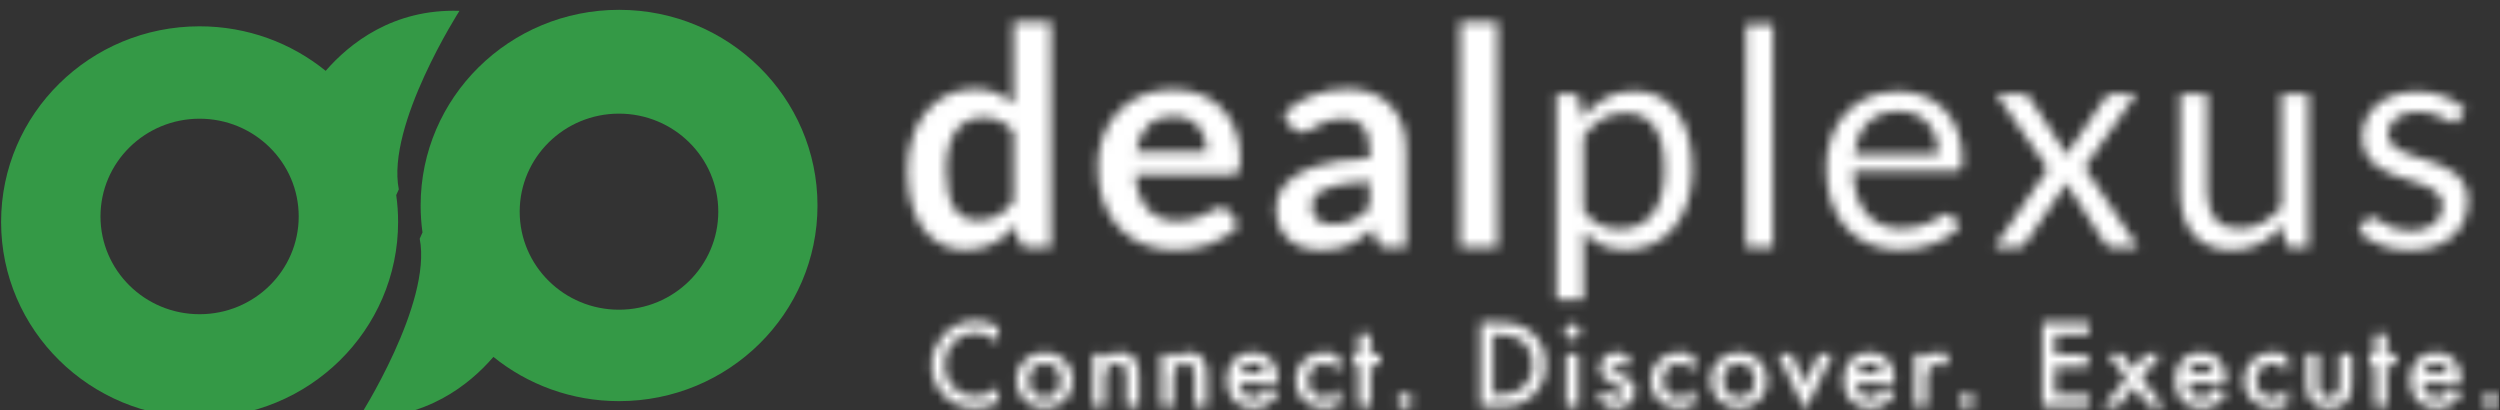 <svg width="268" height="44" viewBox="0 0 268 44" fill="none" xmlns="http://www.w3.org/2000/svg">
<rect x="0" y="0" width="268" height="44" fill="#333333" stroke="none"/>
<g clip-path="url(#clip0_2354_677)">
<path fill-rule="evenodd" clip-rule="evenodd" d="M49.256 1.163C42.145 0.927 37.474 4.651 34.913 7.594C31.236 4.612 26.529 2.821 21.395 2.821C9.644 2.821 0.118 12.21 0.118 23.795C0.118 35.381 9.644 44.77 21.395 44.77C33.145 44.77 42.676 35.381 42.676 23.795C42.676 22.817 42.609 21.855 42.475 20.912C42.656 20.531 42.751 20.299 42.751 20.299C41.407 13.385 49.256 1.163 49.256 1.163ZM21.395 33.684C15.53 33.684 10.772 28.989 10.772 23.202C10.772 17.415 15.53 12.725 21.395 12.725C27.26 12.725 32.022 17.415 32.022 23.202C32.022 28.989 27.264 33.684 21.395 33.684Z" fill="#349946"/>
<path fill-rule="evenodd" clip-rule="evenodd" d="M66.365 1.053C54.615 1.053 45.092 10.442 45.092 22.027C45.092 23.01 45.159 23.976 45.292 24.919C45.1 25.331 44.994 25.587 44.994 25.587C46.342 32.517 38.492 44.77 38.492 44.77C45.654 45.006 50.341 41.219 52.894 38.26C56.564 41.222 61.25 43.002 66.365 43.002C78.112 43.002 87.635 33.613 87.635 22.027C87.635 10.442 78.112 1.053 66.365 1.053ZM66.354 33.2C60.477 33.2 55.711 28.494 55.711 22.691C55.711 16.889 60.477 12.182 66.354 12.182C72.231 12.182 77 16.889 77 22.691C77 28.494 72.235 33.2 66.354 33.2Z" fill="#349946"/>
<mask id="mask0_2354_677" style="mask-type:luminance" maskUnits="userSpaceOnUse" x="97" y="2" width="168" height="31">
<path d="M110.212 26.561C109.678 26.561 109.344 26.317 109.202 25.826L108.861 24.212C108.189 24.982 107.411 25.606 106.539 26.086C105.663 26.561 104.645 26.801 103.482 26.801C102.567 26.801 101.734 26.612 100.972 26.231C100.214 25.854 99.558 25.3 99.008 24.577C98.458 23.854 98.037 22.962 97.735 21.898C97.436 20.833 97.287 19.615 97.287 18.248C97.287 17.011 97.456 15.86 97.794 14.795C98.132 13.73 98.615 12.807 99.243 12.025C99.876 11.244 100.63 10.635 101.51 10.195C102.39 9.755 103.38 9.535 104.476 9.535C105.411 9.535 106.209 9.68 106.873 9.975C107.537 10.269 108.126 10.666 108.649 11.165V2.353H112.675V26.557H110.212V26.561ZM108.645 14.119C108.189 13.565 107.694 13.176 107.156 12.945C106.617 12.717 106.036 12.603 105.419 12.603C104.802 12.603 104.264 12.717 103.773 12.945C103.286 13.172 102.866 13.518 102.52 13.978C102.17 14.441 101.907 15.027 101.722 15.738C101.538 16.449 101.447 17.29 101.447 18.256C101.447 19.223 101.526 20.063 101.683 20.739C101.84 21.419 102.068 21.973 102.359 22.401C102.654 22.829 103.011 23.139 103.435 23.328C103.86 23.516 104.331 23.615 104.854 23.615C105.69 23.615 106.401 23.438 106.991 23.092C107.576 22.742 108.13 22.251 108.652 21.607V14.115L108.645 14.119ZM132.805 18.394C132.676 18.606 132.424 18.712 132.055 18.712H121.703C121.77 19.568 121.919 20.311 122.159 20.935C122.399 21.56 122.713 22.075 123.102 22.483C123.495 22.892 123.958 23.194 124.496 23.395C125.035 23.595 125.632 23.697 126.284 23.697C126.936 23.697 127.498 23.622 127.969 23.469C128.445 23.316 128.853 23.147 129.211 22.962C129.564 22.778 129.871 22.609 130.138 22.456C130.405 22.302 130.664 22.228 130.912 22.228C131.25 22.228 131.497 22.354 131.662 22.605L132.817 24.07C132.373 24.593 131.874 25.029 131.316 25.383C130.762 25.736 130.185 26.019 129.58 26.227C128.979 26.439 128.362 26.589 127.737 26.675C127.113 26.761 126.504 26.805 125.919 26.805C124.756 26.805 123.675 26.612 122.674 26.227C121.672 25.842 120.804 25.273 120.065 24.518C119.326 23.764 118.745 22.829 118.321 21.717C117.896 20.605 117.684 19.317 117.684 17.848C117.684 16.708 117.869 15.636 118.238 14.63C118.607 13.624 119.138 12.752 119.829 12.006C120.521 11.263 121.361 10.674 122.355 10.238C123.349 9.802 124.473 9.586 125.722 9.586C126.775 9.586 127.749 9.755 128.637 10.092C129.529 10.43 130.295 10.921 130.935 11.566C131.576 12.214 132.079 13.004 132.444 13.943C132.809 14.881 132.99 15.954 132.99 17.16C132.99 17.769 132.923 18.177 132.794 18.39L132.805 18.394ZM129.164 14.811C129.018 14.347 128.794 13.946 128.504 13.597C128.209 13.251 127.836 12.976 127.388 12.776C126.936 12.575 126.414 12.473 125.812 12.473C124.65 12.473 123.734 12.803 123.066 13.467C122.399 14.131 121.97 15.07 121.786 16.284H129.384C129.384 15.761 129.309 15.27 129.164 14.811ZM148.912 26.561C148.531 26.561 148.241 26.502 148.032 26.388C147.828 26.274 147.663 26.043 147.545 25.697L147.188 24.491C146.764 24.872 146.351 25.206 145.946 25.492C145.546 25.779 145.125 26.023 144.693 26.215C144.257 26.412 143.794 26.561 143.299 26.663C142.804 26.765 142.257 26.816 141.66 26.816C140.953 26.816 140.301 26.722 139.704 26.534C139.107 26.345 138.588 26.058 138.156 25.677C137.72 25.296 137.382 24.825 137.146 24.259C136.907 23.693 136.789 23.037 136.789 22.287C136.789 21.863 136.86 21.442 137.001 21.026C137.142 20.609 137.374 20.209 137.692 19.828C138.015 19.446 138.431 19.089 138.938 18.751C139.449 18.413 140.077 18.122 140.824 17.871C141.566 17.62 142.434 17.415 143.424 17.258C144.414 17.101 145.542 17.007 146.815 16.975V15.997C146.815 14.881 146.575 14.053 146.096 13.514C145.616 12.976 144.929 12.709 144.025 12.709C143.373 12.709 142.831 12.784 142.403 12.937C141.975 13.09 141.597 13.259 141.271 13.451C140.945 13.644 140.651 13.813 140.384 13.966C140.116 14.119 139.822 14.194 139.496 14.194C139.213 14.194 138.973 14.119 138.777 13.974C138.58 13.829 138.423 13.656 138.301 13.459L137.582 12.175C139.507 10.415 141.821 9.535 144.528 9.535C145.506 9.535 146.382 9.696 147.152 10.014C147.922 10.336 148.575 10.78 149.109 11.35C149.643 11.919 150.044 12.603 150.323 13.393C150.602 14.186 150.739 15.054 150.739 15.997V26.553H148.912V26.561ZM146.807 19.427C145.644 19.482 144.666 19.58 143.872 19.729C143.079 19.875 142.442 20.063 141.967 20.291C141.487 20.519 141.146 20.786 140.941 21.089C140.733 21.395 140.631 21.725 140.631 22.082C140.631 22.79 140.839 23.293 141.26 23.599C141.676 23.901 142.222 24.055 142.898 24.055C143.723 24.055 144.438 23.905 145.043 23.607C145.644 23.308 146.233 22.852 146.811 22.247V19.431L146.807 19.427ZM156.522 26.561V2.357H160.549V26.561H156.522ZM180.926 21.599C180.6 22.648 180.129 23.556 179.516 24.322C178.903 25.088 178.153 25.693 177.269 26.129C176.385 26.569 175.383 26.789 174.275 26.789C173.266 26.789 172.397 26.62 171.675 26.274C170.952 25.933 170.315 25.457 169.761 24.848V32.148H166.842V10.061H168.587C168.999 10.061 169.255 10.261 169.353 10.662L169.616 12.615C170.311 11.758 171.117 11.067 172.028 10.544C172.944 10.022 173.985 9.762 175.159 9.762C176.114 9.762 176.978 9.943 177.752 10.309C178.522 10.67 179.182 11.208 179.724 11.919C180.27 12.63 180.687 13.514 180.977 14.567C181.272 15.62 181.417 16.83 181.417 18.201C181.417 19.415 181.252 20.55 180.926 21.595V21.599ZM178.129 15.439C177.941 14.669 177.666 14.037 177.308 13.542C176.947 13.047 176.511 12.685 175.988 12.457C175.466 12.23 174.872 12.116 174.209 12.116C173.266 12.116 172.433 12.332 171.722 12.768C171.011 13.204 170.355 13.817 169.757 14.606V22.589C170.288 23.304 170.869 23.811 171.502 24.106C172.134 24.396 172.837 24.546 173.619 24.546C175.163 24.546 176.346 23.996 177.175 22.9C178 21.804 178.412 20.24 178.412 18.209C178.412 17.133 178.318 16.209 178.125 15.439H178.129ZM187.169 26.561V2.569H190.072V26.561H187.169ZM210.237 18.091C210.139 18.244 209.955 18.319 209.684 18.319H198.644C198.676 19.36 198.821 20.267 199.076 21.041C199.332 21.811 199.689 22.456 200.145 22.97C200.601 23.485 201.147 23.87 201.775 24.125C202.408 24.381 203.111 24.506 203.893 24.506C204.62 24.506 205.248 24.42 205.775 24.255C206.301 24.086 206.757 23.905 207.134 23.709C207.515 23.512 207.833 23.332 208.089 23.163C208.344 22.994 208.564 22.911 208.749 22.911C208.988 22.911 209.173 23.002 209.302 23.186L210.12 24.247C209.758 24.683 209.334 25.06 208.831 25.379C208.332 25.701 207.794 25.96 207.224 26.168C206.655 26.372 206.065 26.53 205.456 26.632C204.847 26.734 204.242 26.785 203.645 26.785C202.506 26.785 201.453 26.593 200.491 26.207C199.528 25.823 198.695 25.257 197.996 24.514C197.297 23.772 196.751 22.849 196.358 21.753C195.965 20.656 195.772 19.395 195.772 17.973C195.772 16.822 195.949 15.746 196.303 14.748C196.656 13.75 197.163 12.882 197.827 12.151C198.487 11.416 199.3 10.843 200.255 10.422C201.21 10.006 202.286 9.798 203.48 9.798C204.47 9.798 205.386 9.963 206.226 10.293C207.071 10.623 207.798 11.102 208.411 11.727C209.024 12.351 209.507 13.121 209.852 14.041C210.202 14.96 210.375 16.005 210.375 17.176C210.375 17.631 210.328 17.934 210.23 18.087L210.237 18.091ZM207.491 14.661C207.299 14.104 207.024 13.62 206.659 13.212C206.293 12.803 205.853 12.489 205.331 12.269C204.808 12.045 204.215 11.935 203.551 11.935C202.16 11.935 201.06 12.34 200.251 13.149C199.442 13.958 198.939 15.078 198.742 16.512H207.774C207.774 15.84 207.68 15.223 207.491 14.665V14.661ZM229.248 26.561H226.459C226.219 26.561 226.03 26.498 225.893 26.372C225.755 26.247 225.645 26.109 225.559 25.956L221.402 19.49C221.359 19.643 221.312 19.792 221.265 19.938C221.218 20.083 221.147 20.216 221.061 20.334L217.215 25.952C217.105 26.105 216.991 26.243 216.865 26.369C216.739 26.494 216.57 26.557 216.35 26.557H213.757L219.544 18.087L213.985 10.057H216.775C217.014 10.057 217.187 10.096 217.297 10.171C217.403 10.246 217.501 10.356 217.588 10.497L221.65 16.689C221.736 16.374 221.874 16.068 222.059 15.777L225.614 10.564C225.712 10.411 225.818 10.289 225.932 10.199C226.046 10.104 226.184 10.061 226.349 10.061H229.02L223.461 17.946L229.248 26.561ZM245.728 26.561C245.316 26.561 245.052 26.361 244.946 25.96L244.719 24.184C244 24.978 243.198 25.614 242.306 26.098C241.415 26.581 240.393 26.82 239.242 26.82C238.339 26.82 237.545 26.671 236.854 26.372C236.162 26.074 235.585 25.654 235.117 25.111C234.65 24.565 234.3 23.909 234.064 23.139C233.832 22.369 233.715 21.517 233.715 20.582V10.061H236.618V20.582C236.618 21.831 236.901 22.797 237.474 23.481C238.048 24.165 238.916 24.506 240.091 24.506C240.947 24.506 241.752 24.302 242.495 23.894C243.241 23.485 243.925 22.923 244.557 22.208V10.057H247.461V26.557H245.732L245.728 26.561ZM263.022 13.141C262.861 13.141 262.676 13.082 262.468 12.96C262.264 12.842 262.008 12.709 261.71 12.564C261.411 12.418 261.057 12.281 260.641 12.155C260.229 12.029 259.737 11.966 259.172 11.966C258.685 11.966 258.241 12.029 257.852 12.155C257.459 12.281 257.125 12.45 256.85 12.67C256.575 12.886 256.363 13.137 256.214 13.428C256.068 13.719 255.994 14.029 255.994 14.367C255.994 14.791 256.115 15.145 256.359 15.428C256.602 15.71 256.929 15.954 257.329 16.158C257.73 16.363 258.186 16.547 258.7 16.704C259.211 16.861 259.734 17.03 260.272 17.211C260.81 17.392 261.332 17.588 261.847 17.804C262.358 18.02 262.814 18.291 263.218 18.617C263.619 18.944 263.945 19.344 264.189 19.816C264.432 20.287 264.554 20.857 264.554 21.517C264.554 22.275 264.416 22.978 264.145 23.626C263.874 24.271 263.47 24.832 262.939 25.304C262.405 25.775 261.753 26.149 260.983 26.42C260.213 26.691 259.321 26.828 258.311 26.828C257.16 26.828 256.115 26.644 255.18 26.266C254.245 25.893 253.452 25.41 252.8 24.825L253.483 23.717C253.57 23.575 253.676 23.469 253.794 23.391C253.911 23.316 254.065 23.277 254.249 23.277C254.446 23.277 254.65 23.355 254.87 23.505C255.086 23.658 255.353 23.827 255.66 24.011C255.97 24.196 256.347 24.365 256.791 24.518C257.239 24.671 257.793 24.746 258.453 24.746C259.019 24.746 259.514 24.675 259.938 24.526C260.362 24.381 260.716 24.18 260.999 23.933C261.281 23.681 261.49 23.395 261.627 23.069C261.765 22.742 261.831 22.397 261.831 22.027C261.831 21.572 261.71 21.195 261.466 20.896C261.222 20.598 260.896 20.342 260.496 20.13C260.095 19.918 259.635 19.733 259.117 19.576C258.602 19.419 258.076 19.254 257.534 19.081C256.995 18.908 256.469 18.712 255.954 18.488C255.44 18.264 254.98 17.985 254.575 17.647C254.175 17.309 253.849 16.897 253.605 16.402C253.361 15.907 253.24 15.306 253.24 14.602C253.24 13.974 253.369 13.369 253.629 12.787C253.892 12.206 254.269 11.695 254.768 11.255C255.267 10.815 255.883 10.466 256.61 10.206C257.337 9.943 258.17 9.818 259.105 9.818C260.193 9.818 261.167 9.986 262.032 10.332C262.896 10.674 263.642 11.141 264.275 11.742L263.623 12.803C263.493 13.043 263.293 13.161 263.018 13.161L263.022 13.141Z" fill="white"/>
</mask>
<g mask="url(#mask0_2354_677)">
<rect x="-215.679" y="-326.857" width="697.714" height="697.714" fill="white"/>
</g>
<mask id="mask1_2354_677" style="mask-type:luminance" maskUnits="userSpaceOnUse" x="99" y="34" width="169" height="11">
<path d="M104.578 42.495C105.058 42.495 105.466 42.417 105.804 42.26C105.993 42.181 106.185 42.075 106.386 41.941C106.586 41.808 106.798 41.651 107.022 41.462V43.112C106.24 43.556 105.419 43.776 104.559 43.776C103.266 43.776 102.158 43.324 101.243 42.425C100.332 41.513 99.876 40.417 99.876 39.129C99.876 37.977 100.257 36.948 101.019 36.045C101.958 34.941 103.172 34.387 104.661 34.387C105.474 34.387 106.26 34.607 107.018 35.047V36.661C106.228 36.001 105.411 35.671 104.567 35.671C103.636 35.671 102.854 36.005 102.213 36.673C101.573 37.337 101.251 38.15 101.251 39.113C101.251 40.075 101.573 40.861 102.213 41.517C102.854 42.169 103.64 42.495 104.571 42.495H104.578ZM114.156 42.916C113.563 43.489 112.832 43.776 111.968 43.776C111.104 43.776 110.393 43.485 109.815 42.896C109.238 42.319 108.947 41.592 108.947 40.716C108.947 39.891 109.242 39.191 109.831 38.61C110.424 38.032 111.143 37.746 111.988 37.746C112.832 37.746 113.563 38.036 114.156 38.618C114.742 39.199 115.036 39.914 115.036 40.763C115.036 41.611 114.742 42.334 114.152 42.912L114.156 42.916ZM113.229 39.443C112.915 39.105 112.502 38.94 111.992 38.94C111.481 38.94 111.08 39.105 110.766 39.443C110.456 39.781 110.298 40.213 110.298 40.743C110.298 41.313 110.452 41.765 110.754 42.099C111.065 42.432 111.481 42.601 111.992 42.601C112.502 42.601 112.923 42.436 113.229 42.102C113.54 41.773 113.693 41.329 113.693 40.771C113.693 40.213 113.54 39.773 113.229 39.439V39.443ZM120.752 43.615V40.429C120.752 39.867 120.674 39.478 120.521 39.262C120.367 39.046 120.092 38.936 119.688 38.936C119.252 38.936 118.937 39.081 118.757 39.368C118.576 39.651 118.486 40.15 118.486 40.861V43.611H117.162V37.903H118.486V38.429C118.949 37.974 119.468 37.746 120.045 37.746C120.709 37.746 121.228 37.954 121.601 38.37C121.923 38.728 122.084 39.305 122.084 40.111V43.611H120.756L120.752 43.615ZM128.06 43.615V40.429C128.06 39.867 127.981 39.478 127.828 39.262C127.675 39.046 127.4 38.936 126.995 38.936C126.559 38.936 126.248 39.081 126.064 39.368C125.883 39.651 125.793 40.15 125.793 40.861V43.611H124.469V37.903H125.793V38.429C126.256 37.974 126.775 37.746 127.352 37.746C128.016 37.746 128.535 37.954 128.908 38.37C129.23 38.728 129.391 39.305 129.391 40.111V43.611H128.063L128.06 43.615ZM132.884 41.069C132.919 41.537 133.068 41.91 133.34 42.189C133.611 42.46 133.956 42.597 134.381 42.597C134.711 42.597 134.982 42.519 135.198 42.366C135.41 42.209 135.65 41.918 135.917 41.498L137.032 42.118C136.86 42.409 136.679 42.664 136.486 42.873C136.294 43.081 136.09 43.254 135.873 43.387C135.653 43.525 135.418 43.619 135.162 43.686C134.911 43.749 134.632 43.78 134.337 43.78C133.485 43.78 132.801 43.509 132.287 42.959C131.772 42.409 131.513 41.678 131.513 40.767C131.513 39.855 131.764 39.133 132.263 38.575C132.77 38.025 133.438 37.75 134.271 37.75C135.103 37.75 135.775 38.017 136.262 38.551C136.75 39.081 136.989 39.82 136.989 40.759V41.069H132.892H132.884ZM134.29 38.94C134.129 38.94 133.98 38.964 133.838 39.011C133.697 39.058 133.567 39.129 133.453 39.223C133.34 39.313 133.241 39.423 133.159 39.553C133.076 39.682 133.013 39.828 132.97 39.993H135.622C135.437 39.29 134.993 38.94 134.29 38.94ZM141.92 42.601C142.238 42.601 142.517 42.535 142.76 42.397C142.992 42.264 143.271 42.008 143.585 41.623V43.364C143.051 43.642 142.513 43.78 141.978 43.78C141.095 43.78 140.356 43.493 139.763 42.924C139.17 42.35 138.871 41.639 138.871 40.786C138.871 39.934 139.173 39.215 139.775 38.63C140.376 38.044 141.114 37.75 141.99 37.75C142.556 37.75 143.086 37.883 143.585 38.154V39.906C143.283 39.541 143.012 39.286 142.776 39.152C142.544 39.011 142.265 38.94 141.951 38.94C141.456 38.94 141.043 39.113 140.713 39.462C140.383 39.812 140.218 40.244 140.218 40.771C140.218 41.297 140.376 41.745 140.694 42.091C141.016 42.432 141.425 42.605 141.92 42.605V42.601ZM146.944 39.136V43.615H145.624V39.136H145.062V37.903H145.624V35.813H146.944V37.903H147.97V39.136H146.944ZM151.187 43.544C151.03 43.701 150.837 43.776 150.613 43.776C150.39 43.776 150.189 43.697 150.032 43.544C149.875 43.387 149.796 43.191 149.796 42.959C149.796 42.739 149.875 42.55 150.036 42.389C150.197 42.228 150.39 42.15 150.61 42.15C150.83 42.15 151.026 42.228 151.183 42.389C151.344 42.55 151.423 42.739 151.423 42.963C151.423 43.187 151.344 43.383 151.183 43.544H151.187ZM164.238 42.468C163.751 42.896 163.236 43.199 162.702 43.364C162.203 43.532 161.492 43.615 160.572 43.615H158.698V34.568H160.6C161.511 34.568 162.23 34.658 162.757 34.839C163.322 35.015 163.837 35.314 164.301 35.734C165.236 36.587 165.703 37.706 165.703 39.093C165.703 40.48 165.216 41.611 164.242 42.468H164.238ZM163.326 36.673C162.729 36.123 161.845 35.848 160.682 35.848H160.066V42.33H160.682C161.295 42.33 161.806 42.267 162.215 42.138C162.623 42 162.988 41.784 163.318 41.486C163.99 40.873 164.328 40.071 164.328 39.089C164.328 38.107 163.998 37.29 163.33 36.673H163.326ZM169.152 36.147C168.987 36.316 168.787 36.398 168.551 36.398C168.316 36.398 168.107 36.312 167.938 36.147C167.77 35.982 167.687 35.774 167.687 35.534C167.687 35.294 167.77 35.106 167.938 34.937C168.107 34.768 168.308 34.685 168.543 34.685C168.779 34.685 168.983 34.768 169.152 34.937C169.321 35.102 169.404 35.302 169.404 35.538C169.404 35.774 169.317 35.982 169.152 36.147ZM169.207 43.615H167.887V37.907H169.207V43.615ZM173.513 40.016C174.212 40.319 174.684 40.594 174.927 40.845C175.171 41.101 175.289 41.443 175.289 41.871C175.289 42.421 175.085 42.88 174.68 43.254C174.283 43.603 173.808 43.78 173.25 43.78C172.291 43.78 171.616 43.312 171.215 42.381L172.342 41.859C172.5 42.13 172.617 42.307 172.7 42.381C172.861 42.531 173.05 42.605 173.273 42.605C173.717 42.605 173.941 42.401 173.941 41.996C173.941 41.765 173.768 41.545 173.427 41.34C173.293 41.274 173.16 41.211 173.03 41.148C172.896 41.085 172.763 41.022 172.625 40.955C172.244 40.767 171.973 40.578 171.816 40.394C171.616 40.158 171.517 39.847 171.517 39.474C171.517 38.979 171.686 38.571 172.028 38.245C172.378 37.922 172.798 37.758 173.293 37.758C174.024 37.758 174.566 38.135 174.923 38.889L173.835 39.47C173.662 39.121 173.45 38.948 173.195 38.948C173.073 38.948 172.971 38.987 172.885 39.066C172.798 39.144 172.755 39.25 172.755 39.372C172.755 39.592 173.01 39.808 173.517 40.024L173.513 40.016ZM179.976 42.601C180.294 42.601 180.573 42.535 180.812 42.397C181.048 42.264 181.323 42.008 181.637 41.623V43.364C181.103 43.642 180.569 43.78 180.031 43.78C179.147 43.78 178.408 43.493 177.815 42.924C177.222 42.35 176.923 41.639 176.923 40.786C176.923 39.934 177.226 39.215 177.827 38.63C178.428 38.044 179.166 37.75 180.042 37.75C180.604 37.75 181.138 37.883 181.637 38.154V39.906C181.335 39.541 181.068 39.286 180.828 39.152C180.592 39.011 180.317 38.94 180.003 38.94C179.508 38.94 179.092 39.113 178.766 39.462C178.436 39.812 178.275 40.244 178.275 40.771C178.275 41.297 178.432 41.745 178.75 42.091C179.072 42.432 179.481 42.605 179.976 42.605V42.601ZM188.575 42.916C187.982 43.489 187.251 43.776 186.387 43.776C185.523 43.776 184.812 43.485 184.234 42.896C183.657 42.319 183.366 41.592 183.366 40.716C183.366 39.891 183.661 39.191 184.25 38.61C184.839 38.032 185.558 37.746 186.407 37.746C187.255 37.746 187.982 38.036 188.575 38.618C189.161 39.199 189.455 39.914 189.455 40.763C189.455 41.611 189.161 42.334 188.571 42.912L188.575 42.916ZM187.652 39.443C187.338 39.105 186.925 38.94 186.415 38.94C185.904 38.94 185.499 39.105 185.189 39.443C184.878 39.781 184.721 40.213 184.721 40.743C184.721 41.313 184.875 41.765 185.177 42.099C185.491 42.432 185.904 42.601 186.415 42.601C186.925 42.601 187.342 42.436 187.652 42.102C187.962 41.773 188.116 41.329 188.116 40.771C188.116 40.213 187.958 39.773 187.652 39.439V39.443ZM193.513 44.008L190.567 37.907H192.044L193.521 41.112L194.995 37.907H196.48L193.513 44.008ZM198.998 41.069C199.033 41.537 199.182 41.91 199.453 42.189C199.725 42.46 200.066 42.597 200.491 42.597C200.821 42.597 201.092 42.519 201.308 42.366C201.52 42.209 201.76 41.918 202.027 41.498L203.142 42.118C202.97 42.409 202.789 42.664 202.596 42.873C202.404 43.081 202.2 43.254 201.983 43.387C201.763 43.525 201.528 43.619 201.272 43.686C201.021 43.749 200.742 43.78 200.447 43.78C199.595 43.78 198.911 43.509 198.397 42.959C197.882 42.409 197.623 41.678 197.623 40.767C197.623 39.855 197.874 39.133 198.373 38.575C198.876 38.025 199.544 37.75 200.377 37.75C201.21 37.75 201.881 38.017 202.368 38.551C202.856 39.081 203.095 39.82 203.095 40.759L203.087 41.069H198.994H198.998ZM200.404 38.94C200.243 38.94 200.094 38.964 199.952 39.011C199.811 39.058 199.681 39.129 199.567 39.223C199.45 39.313 199.355 39.423 199.269 39.553C199.186 39.682 199.123 39.828 199.08 39.993H201.732C201.547 39.29 201.103 38.94 200.4 38.94H200.404ZM208.387 39.294C208.136 39.113 207.892 39.023 207.652 39.023C206.933 39.023 206.576 39.569 206.576 40.653V43.615H205.256V37.907H206.576V38.417C206.82 38.166 207.032 37.989 207.22 37.895C207.413 37.797 207.637 37.75 207.9 37.75C208.25 37.75 208.611 37.864 208.988 38.091L208.387 39.297V39.294ZM211.424 43.544C211.267 43.701 211.074 43.776 210.85 43.776C210.626 43.776 210.426 43.697 210.269 43.544C210.112 43.387 210.033 43.191 210.033 42.959C210.033 42.739 210.112 42.55 210.273 42.389C210.434 42.228 210.622 42.15 210.846 42.15C211.07 42.15 211.259 42.228 211.42 42.389C211.581 42.55 211.66 42.739 211.66 42.963C211.66 43.187 211.581 43.383 211.42 43.544H211.424ZM223.932 42.33V43.615H218.935V34.568H223.932V35.852H220.302V38.025H223.826V39.309H220.302V42.33H223.932ZM232.01 43.615H230.438L228.761 41.482L227.04 43.615H225.425L227.963 40.527L225.912 37.907H227.484L228.757 39.572L230.053 37.907H231.672L229.558 40.527L232.006 43.615H232.01ZM234.536 41.069C234.571 41.537 234.724 41.91 234.991 42.189C235.262 42.46 235.608 42.597 236.029 42.597C236.359 42.597 236.63 42.519 236.846 42.366C237.058 42.209 237.297 41.918 237.565 41.498L238.68 42.118C238.507 42.409 238.327 42.664 238.134 42.873C237.942 43.081 237.737 43.254 237.517 43.387C237.297 43.525 237.062 43.619 236.806 43.686C236.555 43.749 236.276 43.78 235.981 43.78C235.129 43.78 234.445 43.509 233.931 42.959C233.416 42.409 233.157 41.678 233.157 40.767C233.157 39.855 233.408 39.133 233.907 38.575C234.41 38.025 235.082 37.75 235.911 37.75C236.74 37.75 237.415 38.017 237.906 38.551C238.39 39.081 238.633 39.82 238.633 40.759L238.625 41.069H234.532H234.536ZM235.946 38.94C235.785 38.94 235.636 38.964 235.494 39.011C235.353 39.058 235.223 39.129 235.109 39.223C234.991 39.313 234.897 39.423 234.811 39.553C234.728 39.682 234.665 39.828 234.626 39.993H237.278C237.093 39.29 236.649 38.94 235.946 38.94ZM243.575 42.601C243.89 42.601 244.168 42.535 244.412 42.397C244.644 42.264 244.923 42.008 245.237 41.623V43.364C244.703 43.642 244.165 43.78 243.63 43.78C242.746 43.78 242.008 43.493 241.415 42.924C240.821 42.35 240.523 41.639 240.523 40.786C240.523 39.934 240.825 39.215 241.426 38.63C242.027 38.044 242.766 37.75 243.642 37.75C244.204 37.75 244.738 37.883 245.237 38.154V39.906C244.935 39.541 244.667 39.286 244.428 39.152C244.192 39.011 243.917 38.94 243.599 38.94C243.104 38.94 242.691 39.113 242.361 39.462C242.031 39.812 241.87 40.244 241.87 40.771C241.87 41.297 242.027 41.745 242.346 42.091C242.668 42.432 243.076 42.605 243.571 42.605L243.575 42.601ZM251.951 42.397C251.841 42.692 251.652 42.963 251.381 43.199C250.933 43.587 250.368 43.78 249.68 43.78C248.993 43.78 248.431 43.587 247.983 43.199C247.712 42.959 247.516 42.692 247.402 42.397C247.292 42.13 247.237 41.737 247.237 41.211V37.907H248.557V41.183C248.557 42.13 248.93 42.601 249.676 42.601C250.423 42.601 250.796 42.13 250.796 41.183V37.907H252.116V41.211C252.116 41.666 252.057 42.063 251.947 42.397H251.951ZM255.868 39.136V43.615H254.548V39.136H253.986V37.903H254.548V35.813H255.868V37.903H256.893V39.136H255.868ZM259.726 41.069C259.761 41.537 259.914 41.91 260.181 42.189C260.452 42.46 260.798 42.597 261.222 42.597C261.552 42.597 261.823 42.519 262.04 42.366C262.252 42.209 262.491 41.918 262.758 41.498L263.874 42.118C263.701 42.409 263.521 42.664 263.328 42.873C263.136 43.081 262.931 43.254 262.711 43.387C262.491 43.525 262.256 43.619 262 43.686C261.749 43.749 261.47 43.78 261.175 43.78C260.323 43.78 259.639 43.509 259.125 42.959C258.61 42.409 258.351 41.678 258.351 40.767C258.351 39.855 258.602 39.133 259.101 38.575C259.608 38.025 260.276 37.75 261.108 37.75C261.941 37.75 262.613 38.017 263.1 38.551C263.587 39.081 263.827 39.82 263.827 40.759V41.069H259.726ZM261.132 38.94C260.971 38.94 260.822 38.964 260.68 39.011C260.539 39.058 260.413 39.129 260.295 39.223C260.181 39.313 260.083 39.423 260.001 39.553C259.918 39.682 259.855 39.828 259.812 39.993H262.464C262.279 39.29 261.835 38.94 261.132 38.94ZM267.579 43.544C267.422 43.701 267.229 43.776 267.005 43.776C266.781 43.776 266.581 43.697 266.424 43.544C266.267 43.387 266.188 43.191 266.188 42.959C266.188 42.739 266.271 42.55 266.432 42.389C266.593 42.228 266.781 42.15 267.005 42.15C267.229 42.15 267.422 42.228 267.579 42.389C267.74 42.55 267.818 42.739 267.818 42.963C267.818 43.187 267.74 43.383 267.579 43.544Z" fill="white"/>
</mask>
<g mask="url(#mask1_2354_677)">
<rect x="-215.679" y="-326.857" width="697.714" height="697.714" fill="white"/>
</g>
</g>
<defs>
<clipPath id="clip0_2354_677">
<rect width="267.929" height="44" fill="white"/>
</clipPath>
</defs>
</svg>
